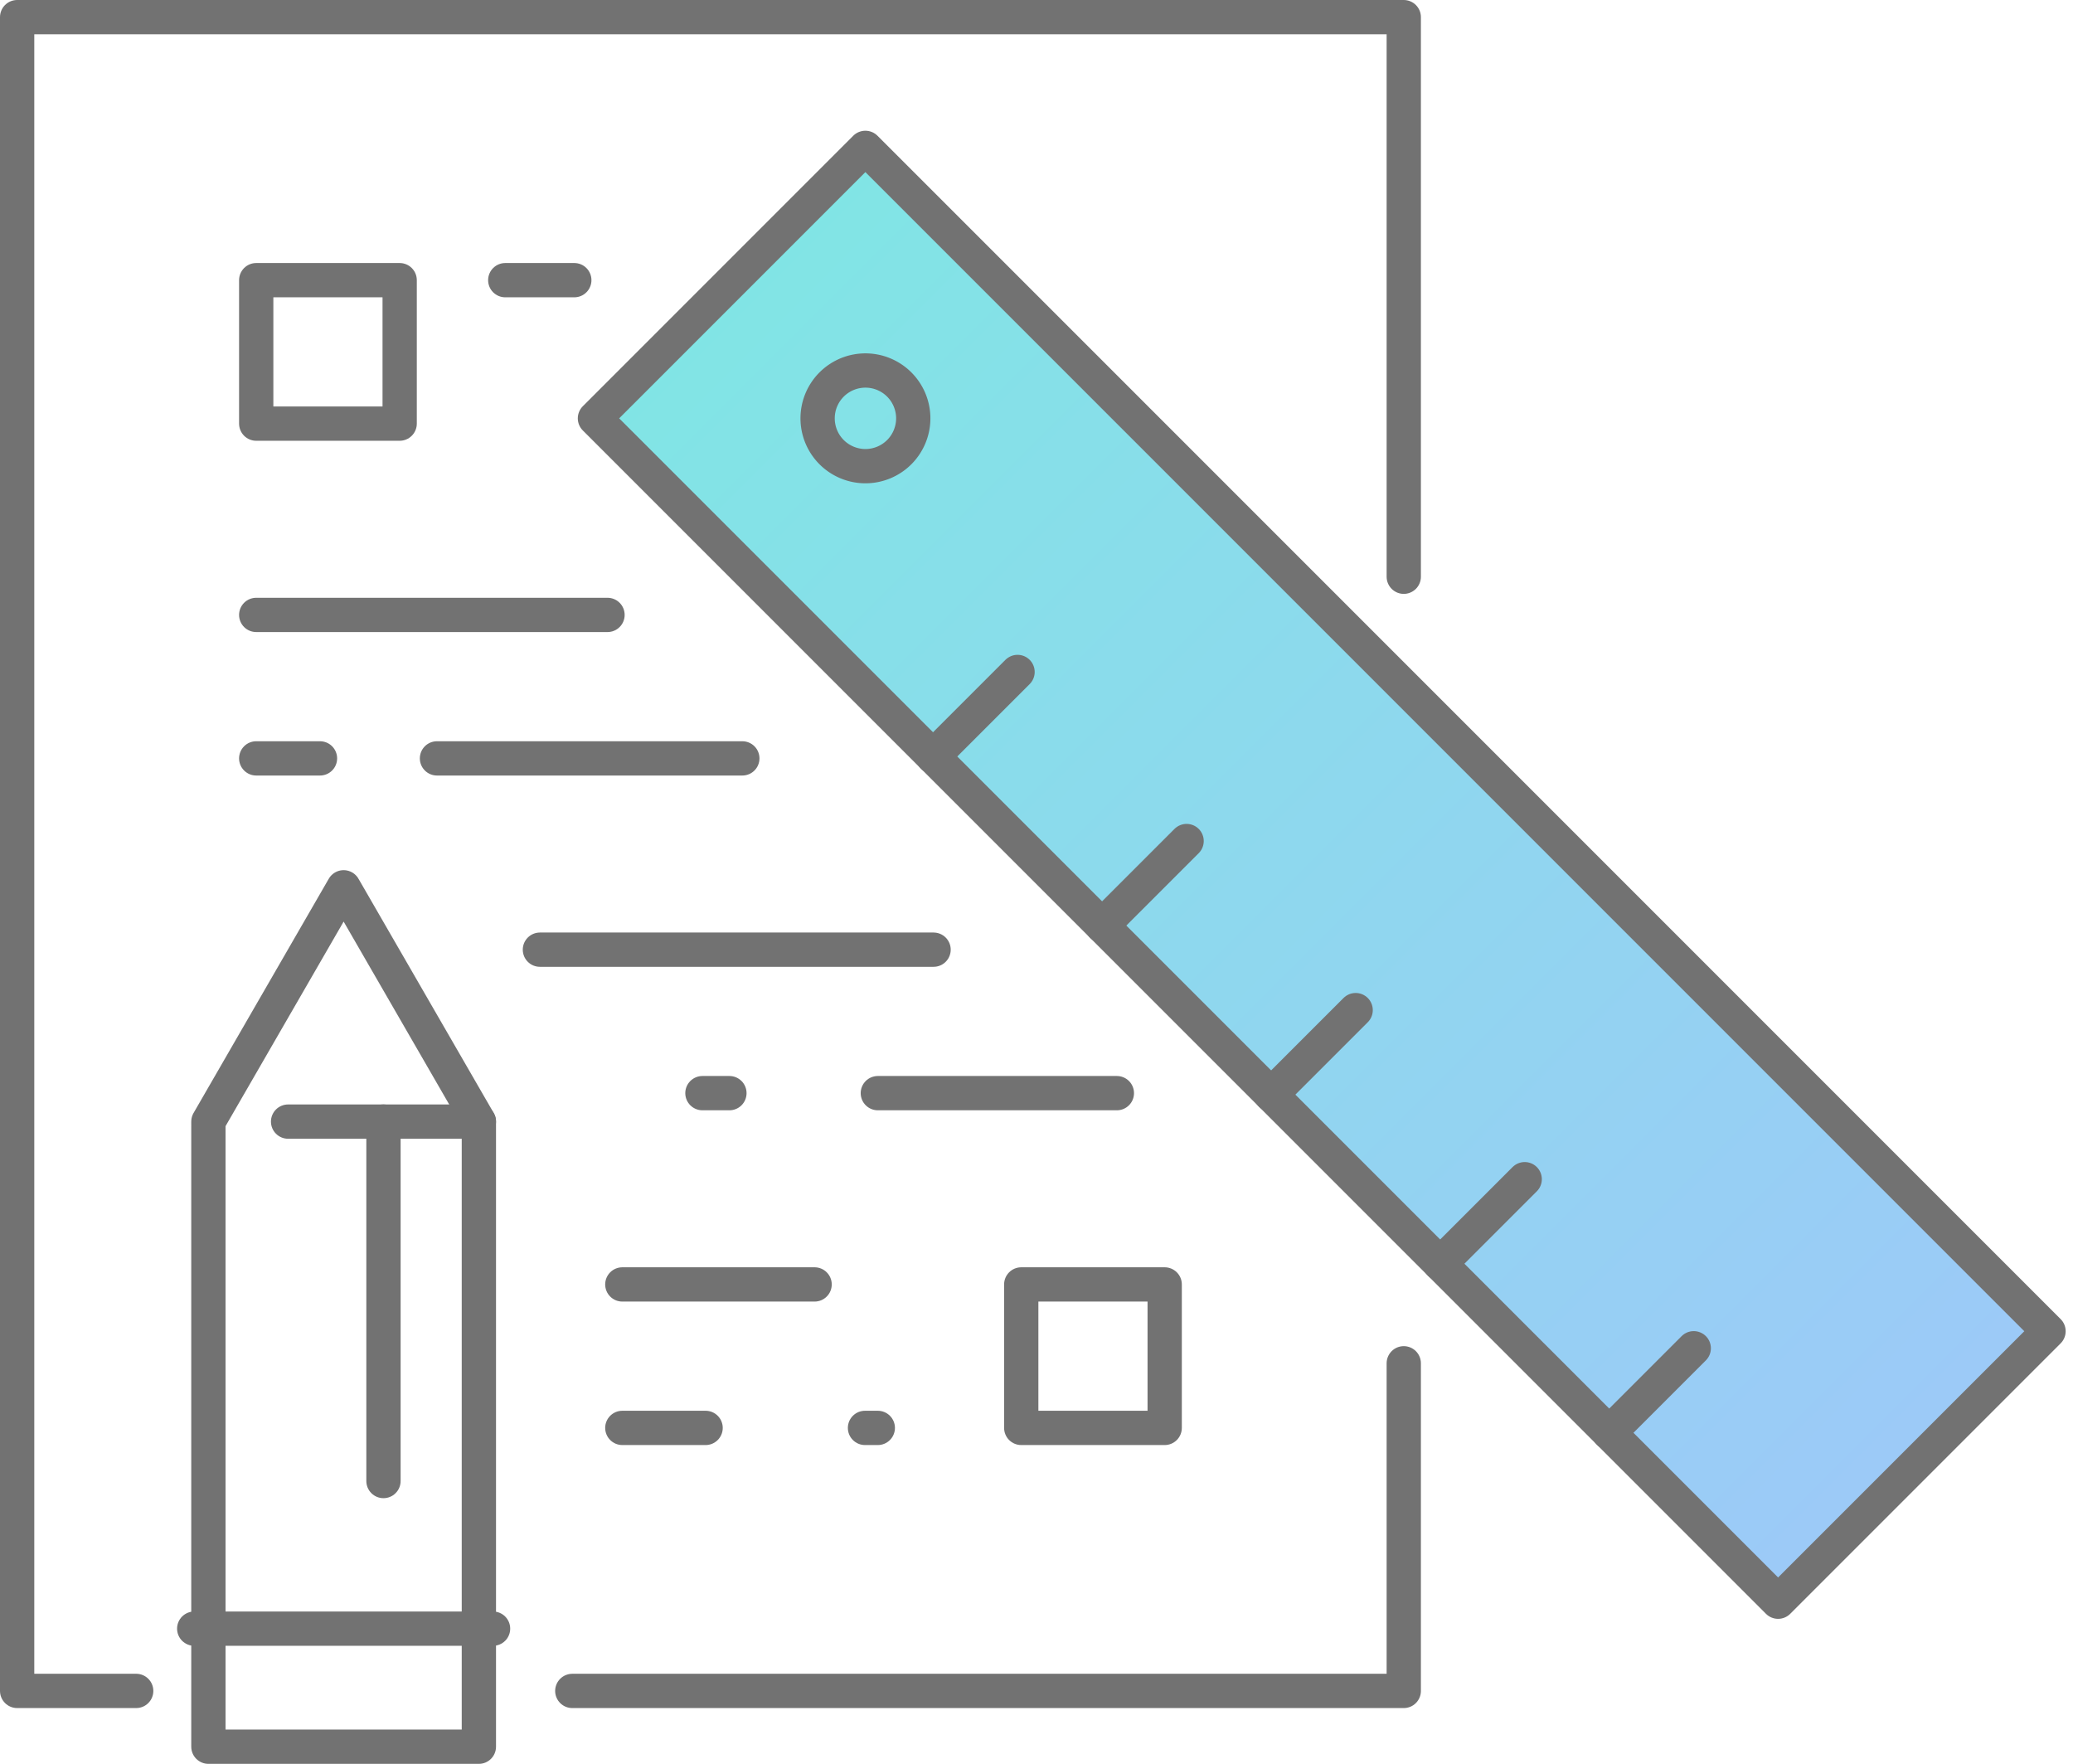 <svg xmlns="http://www.w3.org/2000/svg" xmlns:xlink="http://www.w3.org/1999/xlink" width="181.421" height="154.34" viewBox="0 0 181.421 154.34">
  <defs>
    <linearGradient id="linear-gradient" x1="0.5" x2="0.5" y2="1" gradientUnits="objectBoundingBox">
      <stop offset="0" stop-color="#2dd3d3"/>
      <stop offset="0.995" stop-color="#5aa6f2"/>
      <stop offset="1" stop-color="#45addd"/>
    </linearGradient>
  </defs>
  <g id="icon_2" transform="translate(-288.548 -80.627)">
    <rect id="長方形_1403" data-name="長方形 1403" width="33.476" height="146.458" transform="matrix(0.707, -0.707, 0.707, 0.707, 340.615, 117.233)" opacity="0.601" fill="url(#linear-gradient)"/>
    <g id="グループ_11218" data-name="グループ 11218" transform="translate(290.048 82.127)">
      <path id="パス_4070" data-name="パス 4070" d="M411.4,131.092V82.127H290.048V228.585h10.419" transform="translate(-290.048 -82.127)" fill="none" stroke="#727272" stroke-linecap="round" stroke-linejoin="round" stroke-width="3"/>
      <path id="パス_4071" data-name="パス 4071" d="M303.228,142.749h72.767V114.08" transform="translate(-254.643 3.71)" fill="none" stroke="#727272" stroke-linecap="round" stroke-linejoin="round" stroke-width="3"/>
      <rect id="長方形_1404" data-name="長方形 1404" width="12.554" height="12.554" transform="translate(87.875 110.89)" fill="none" stroke="#727272" stroke-linecap="round" stroke-linejoin="round" stroke-width="3"/>
      <rect id="長方形_1405" data-name="長方形 1405" width="12.554" height="12.553" transform="translate(20.923 23.015)" fill="none" stroke="#727272" stroke-linecap="round" stroke-linejoin="round" stroke-width="3"/>
      <g id="グループ_11212" data-name="グループ 11212" transform="translate(20.923 23.015)">
        <line id="線_54" data-name="線 54" x2="30.744" transform="translate(0 29.291)" fill="none" stroke="#727272" stroke-linecap="round" stroke-linejoin="round" stroke-width="3"/>
        <line id="線_55" data-name="線 55" x1="5.581" transform="translate(0 41.845)" fill="none" stroke="#727272" stroke-linecap="round" stroke-linejoin="round" stroke-width="3"/>
        <line id="線_56" data-name="線 56" x1="6.043" transform="translate(21.795)" fill="none" stroke="#727272" stroke-linecap="round" stroke-linejoin="round" stroke-width="3"/>
        <line id="線_57" data-name="線 57" x1="26.724" transform="translate(15.819 41.845)" fill="none" stroke="#727272" stroke-linecap="round" stroke-linejoin="round" stroke-width="3"/>
      </g>
      <line id="線_58" data-name="線 58" x2="34.452" transform="translate(45.751 81.598)" fill="none" stroke="#727272" stroke-linecap="round" stroke-linejoin="round" stroke-width="3"/>
      <line id="線_59" data-name="線 59" x2="20.92" transform="translate(75.324 94.152)" fill="none" stroke="#727272" stroke-linecap="round" stroke-linejoin="round" stroke-width="3"/>
      <line id="線_60" data-name="線 60" x2="2.363" transform="translate(59.973 94.152)" fill="none" stroke="#727272" stroke-linecap="round" stroke-linejoin="round" stroke-width="3"/>
      <g id="グループ_11213" data-name="グループ 11213" transform="translate(52.963 110.89)">
        <line id="線_61" data-name="線 61" x2="1.121" transform="translate(21.238 12.554)" fill="none" stroke="#727272" stroke-linecap="round" stroke-linejoin="round" stroke-width="3"/>
        <line id="線_62" data-name="線 62" x2="7.289" transform="translate(0 12.554)" fill="none" stroke="#727272" stroke-linecap="round" stroke-linejoin="round" stroke-width="3"/>
        <line id="線_63" data-name="線 63" x2="16.828" fill="none" stroke="#727272" stroke-linecap="round" stroke-linejoin="round" stroke-width="3"/>
      </g>
      <g id="グループ_11216" data-name="グループ 11216" transform="translate(50.566 11.435)">
        <g id="グループ_11215" data-name="グループ 11215" transform="translate(0 0)">
          <g id="グループ_11214" data-name="グループ 11214" transform="translate(0)">
            <rect id="長方形_1406" data-name="長方形 1406" width="33.476" height="146.458" transform="matrix(0.707, -0.707, 0.707, 0.707, 0, 23.671)" fill="none" stroke="#727272" stroke-linecap="round" stroke-linejoin="round" stroke-width="3"/>
            <line id="線_64" data-name="線 64" x1="7.397" y2="7.397" transform="translate(88.767 105.04)" fill="none" stroke="#727272" stroke-linecap="round" stroke-linejoin="round" stroke-width="3"/>
            <line id="線_65" data-name="線 65" x1="7.397" y2="7.397" transform="translate(73.973 90.246)" fill="none" stroke="#727272" stroke-linecap="round" stroke-linejoin="round" stroke-width="3"/>
            <line id="線_66" data-name="線 66" x1="7.397" y2="7.397" transform="translate(59.178 75.452)" fill="none" stroke="#727272" stroke-linecap="round" stroke-linejoin="round" stroke-width="3"/>
            <line id="線_67" data-name="線 67" x1="7.397" y2="7.397" transform="translate(44.384 60.657)" fill="none" stroke="#727272" stroke-linecap="round" stroke-linejoin="round" stroke-width="3"/>
            <line id="線_68" data-name="線 68" x1="7.397" y2="7.397" transform="translate(29.589 45.863)" fill="none" stroke="#727272" stroke-linecap="round" stroke-linejoin="round" stroke-width="3"/>
          </g>
        </g>
        <path id="パス_4072" data-name="パス 4072" d="M310.28,91.739a4.185,4.185,0,1,1,0,5.92A4.185,4.185,0,0,1,310.28,91.739Z" transform="translate(-289.565 -71.029)" fill="none" stroke="#727272" stroke-linecap="round" stroke-linejoin="round" stroke-width="3"/>
      </g>
      <g id="グループ_11217" data-name="グループ 11217" transform="translate(23.712 96.642)">
        <line id="線_69" data-name="線 69" x1="16.697" fill="none" stroke="#727272" stroke-linecap="round" stroke-linejoin="round" stroke-width="3"/>
        <line id="線_70" data-name="線 70" y1="31.451" transform="translate(8.348)" fill="none" stroke="#727272" stroke-linecap="round" stroke-linejoin="round" stroke-width="3"/>
      </g>
      <path id="パス_4073" data-name="パス 4073" d="M294.589,164.163v13.817H318.26v-54.7l-11.836-20.5-11.835,20.5Z" transform="translate(-277.851 -26.64)" fill="none" stroke="#727272" stroke-linecap="round" stroke-linejoin="round" stroke-width="3"/>
      <line id="線_71" data-name="線 71" x1="26.154" transform="translate(15.497 141.01)" fill="none" stroke="#727272" stroke-linecap="round" stroke-linejoin="round" stroke-width="3"/>
    </g>
  </g>
</svg>

